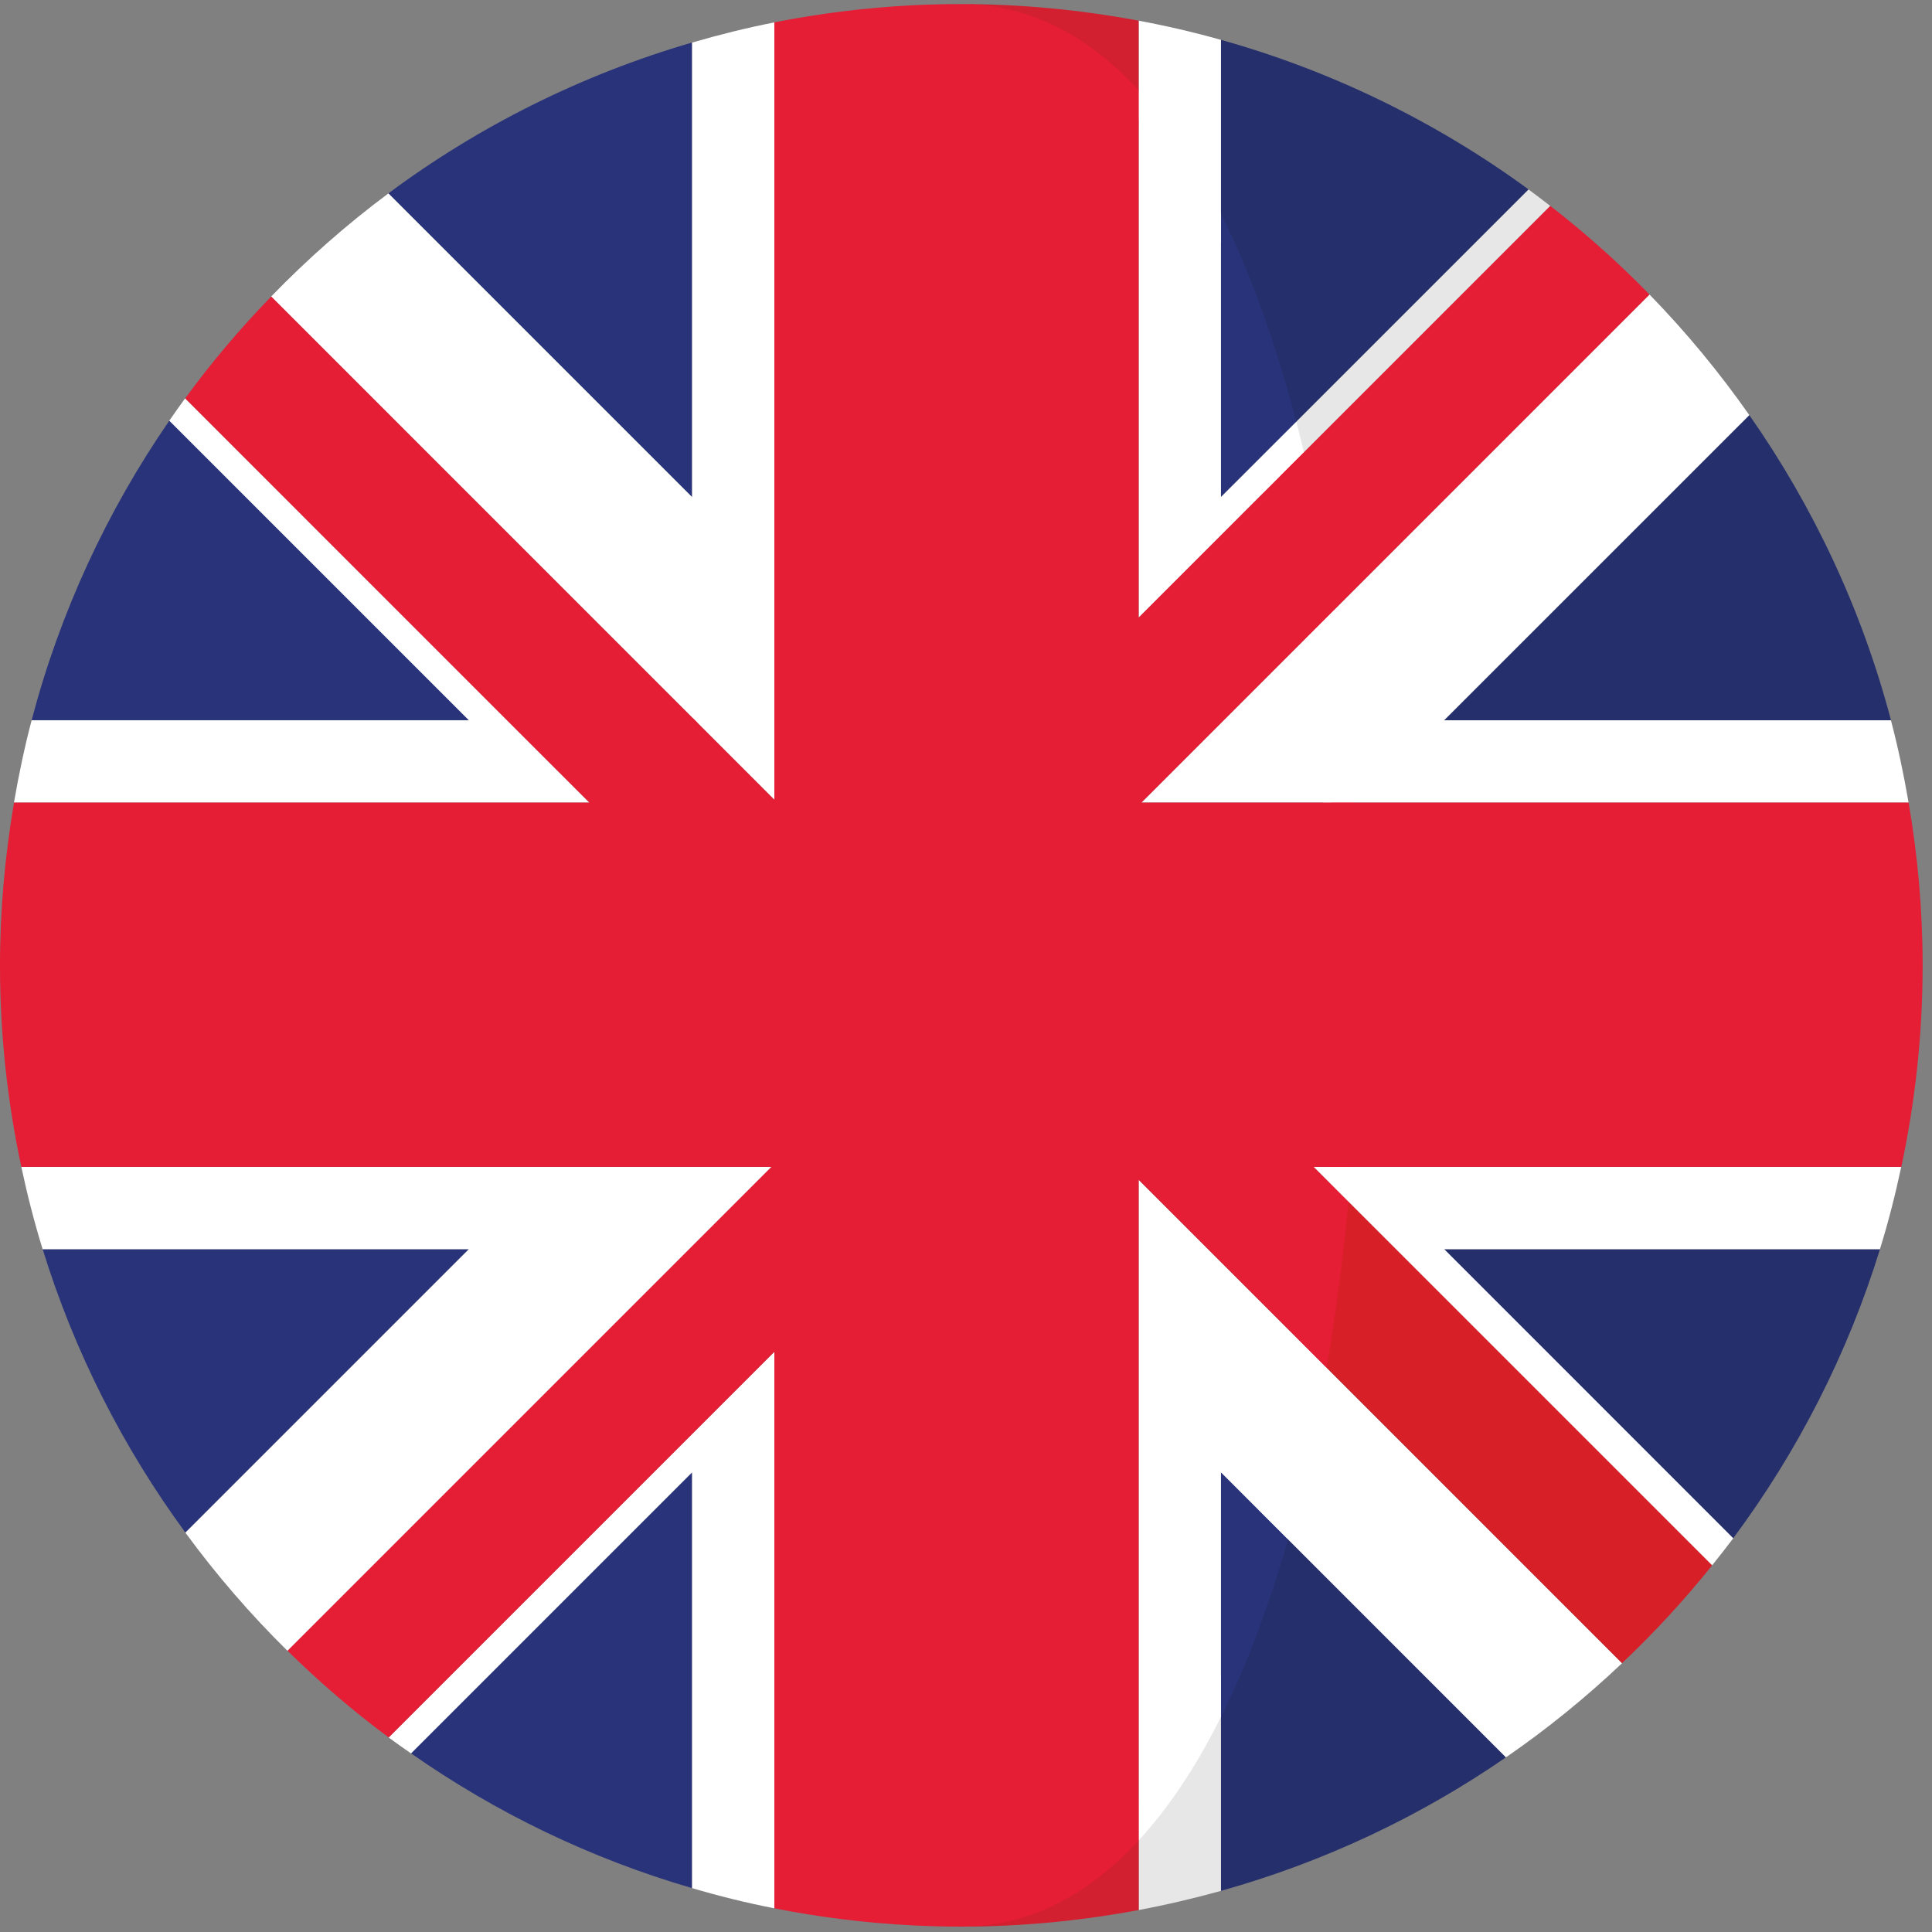 <?xml version="1.0" encoding="UTF-8"?>
<svg width="27px" height="27px" viewBox="0 0 27 27" version="1.1" xmlns="http://www.w3.org/2000/svg" xmlns:xlink="http://www.w3.org/1999/xlink">
    <rect x="0" y="0" width="27" height="27" fill="#808080" stroke="none"/>
    <!-- Generator: Sketch 55.2 (78181) - https://sketchapp.com -->
    <title>united-kingdom</title>
    <desc>Created with Sketch.</desc>
    <g id="Geo-Location" stroke="none" stroke-width="1" fill="none" fill-rule="evenodd">
        <g id="Artboard" transform="translate(-191, -651)" fill-rule="nonzero">
            <g id="Group-3" transform="translate(0, 642)">
                <g id="united-kingdom" transform="translate(191, 9)">
                    <g id="Group" transform="translate(0.397, 0.567)" fill="#29337A">
                        <path d="M1.969,5.312 C1.103,6.569 0.444,7.981 0.045,9.498 L6.156,9.498 L1.969,5.312 Z" id="Path"></path>
                        <path d="M9.275,0.027 C7.727,0.478 6.293,1.197 5.031,2.135 L9.275,6.379 L9.275,0.027 Z" id="Path"></path>
                        <path d="M5.347,23.936 C6.531,24.765 7.854,25.406 9.275,25.82 L9.275,20.009 L5.347,23.936 Z" id="Path"></path>
                        <path d="M0.199,16.89 C0.643,18.329 1.324,19.664 2.194,20.851 L6.155,16.89 L0.199,16.89 L0.199,16.89 Z" id="Path"></path>
                    </g>
                    <g id="Group" transform="translate(0.17, 0.284)" fill="#FFFFFF">
                        <path d="M2.417,5.283 C2.342,5.386 2.268,5.49 2.196,5.595 L6.383,9.782 L0.272,9.782 C0.173,10.159 0.092,10.543 0.025,10.933 L8.067,10.933 L2.417,5.283 Z" id="Path"></path>
                        <path d="M5.262,23.998 C5.364,24.074 5.469,24.147 5.574,24.22 L9.502,20.292 L9.502,26.103 C9.879,26.214 10.262,26.309 10.652,26.385 L10.652,18.608 L5.262,23.998 Z" id="Path"></path>
                        <path d="M0.128,16.023 C0.211,16.413 0.309,16.797 0.426,17.174 L6.382,17.174 L2.421,21.135 C2.852,21.724 3.329,22.276 3.848,22.787 L10.612,16.023 L0.128,16.023 L0.128,16.023 Z" id="Path"></path>
                        <path d="M9.502,0.311 L9.502,6.663 L5.258,2.419 C4.673,2.854 4.126,3.337 3.619,3.86 L10.652,10.893 L10.652,0.029 C10.262,0.106 9.879,0.201 9.502,0.311 Z" id="Path"></path>
                    </g>
                    <g id="Group" transform="translate(9.586, 9.983)" fill="#D32030">
                        <polygon id="Path" points="0.123 7.44 0.052 7.512 0.123 7.512"></polygon>
                        <polygon id="Path" points="1.202 6.361 1.273 6.361 1.273 6.29"></polygon>
                        <polygon id="Path" points="6.402 1.24 6.334 1.24 6.334 1.309"></polygon>
                        <polygon id="Path" points="0.162 0.119 0.092 0.049 0.092 0.119"></polygon>
                        <polygon id="Path" points="1.243 1.2 1.243 1.27 1.313 1.27"></polygon>
                    </g>
                    <g id="Group" transform="translate(17.017, 0.511)" fill="#252F6C">
                        <path d="M0.047,22.903 L0.047,25.914 C1.486,25.511 2.829,24.876 4.029,24.048 L0.766,20.785 C0.506,21.701 0.41,22.175 0.047,22.903 Z" id="Path"></path>
                        <path d="M0.783,5.699 L4.346,2.137 C3.066,1.2 1.614,0.485 0.047,0.046 L0.047,3.14 C0.466,3.979 0.501,4.616 0.783,5.699 Z" id="Path"></path>
                        <path d="M7.205,20.986 C8.102,19.78 8.802,18.418 9.256,16.947 L3.166,16.947 L7.205,20.986 Z" id="Path"></path>
                        <path d="M9.41,9.555 C9.002,8.006 8.324,6.567 7.43,5.29 L3.165,9.555 L9.41,9.555 Z" id="Path"></path>
                    </g>
                    <g id="Group" transform="translate(15.882, 0.284)">
                        <path d="M2.702,16.251 L3.625,17.174 L8.044,21.593 C8.145,21.467 8.244,21.342 8.34,21.214 L4.301,17.174 L10.39,17.174 C10.507,16.798 10.605,16.414 10.688,16.024 L2.788,16.024 C2.776,16.187 2.718,16.089 2.702,16.251 Z" id="Path" fill="#FFFFFF"></path>
                        <path d="M1.778,6.6 L5.783,2.594 C5.683,2.516 5.583,2.439 5.48,2.364 L1.918,5.926 C1.955,6.067 1.744,6.455 1.778,6.6 Z" id="Path" fill="#E7E7E7"></path>
                        <path d="M1.181,3.119 L1.181,0.273 C0.804,0.167 0.421,0.078 0.031,0.005 L0.031,1.393 C0.459,1.857 0.843,2.44 1.181,3.119 Z" id="Path" fill="#FFFFFF"></path>
                        <path d="M2.612,10.933 L10.791,10.933 C10.724,10.543 10.643,10.159 10.544,9.782 L4.299,9.782 L8.565,5.517 C8.145,4.918 7.679,4.354 7.17,3.832 L2.366,8.637 C2.495,9.508 2.553,10.014 2.612,10.933 Z" id="Path" fill="#FFFFFF"></path>
                        <path d="M1.707,20.817 L5.164,24.275 C5.739,23.879 6.281,23.438 6.786,22.96 L2.238,18.412 C2.093,19.253 1.921,20.065 1.707,20.817 Z" id="Path" fill="#FFFFFF"></path>
                        <path d="M0.031,24.862 L0.031,26.409 C0.421,26.336 0.804,26.246 1.181,26.141 L1.181,23.129 C0.843,23.809 0.459,24.398 0.031,24.862 Z" id="Path" fill="#E7E7E7"></path>
                    </g>
                    <path d="M18.248,8.92 L23.052,4.116 C22.62,3.672 22.156,3.258 21.666,2.878 L17.891,6.653 C18.058,7.354 18.135,8.157 18.248,8.92 Z" id="Path" fill="#E51D35"></path>
                    <g id="Group" transform="translate(12.763, 0)" fill="#D32030">
                        <path d="M0.001,0.101 C0.225,0.082 0.448,0.072 0.671,0.072 C0.447,0.072 0.223,0.082 0.001,0.101 Z" id="Path"></path>
                        <path d="M0.671,26.953 C0.448,26.953 0.225,26.942 0.001,26.923 C0.224,26.943 0.447,26.953 0.671,26.953 Z" id="Path"></path>
                        <path d="M0.671,26.925 C1.519,26.925 2.347,26.843 3.151,26.693 L3.151,25.145 C2.445,25.91 1.619,26.925 0.671,26.925 Z" id="Path"></path>
                    </g>
                    <g id="Group" transform="translate(18.095, 11.174)">
                        <path d="M8.578,0.042 L0.505,0.042 C0.612,1.727 0.599,3.459 0.467,5.133 L8.476,5.133 C8.67,4.224 8.774,3.283 8.774,2.317 C8.774,1.541 8.705,0.782 8.578,0.042 Z" id="Path" fill="#E51D35"></path>
                        <path d="M0.49,5.36 C0.415,6.154 0.155,6.773 0.026,7.521 L4.573,12.069 C5.023,11.643 5.444,11.187 5.832,10.702 L1.413,6.283 L0.49,5.36 Z" id="Path" fill="#D71F28"></path>
                    </g>
                    <path d="M15.913,1.777 L15.913,0.289 C15.11,0.139 14.282,0.057 13.434,0.057 C14.382,0.057 15.208,1.012 15.913,1.777 Z" id="Path" fill="#D32030"></path>
                    <g id="Group" transform="translate(17.017, 2.95)" fill="#29337A">
                        <path d="M0.047,21.045 C0.41,20.317 0.722,19.478 0.983,18.562 L0.047,17.627 L0.047,21.045 Z" id="Path"></path>
                        <path d="M1.099,2.944 C0.816,1.862 0.466,0.877 0.047,0.038 L0.047,3.996 L1.099,2.944 Z" id="Path"></path>
                    </g>
                    <g id="Group" transform="translate(15.882, 1.248)" fill="#FFFFFF">
                        <path d="M2.963,15.547 C2.978,15.385 2.992,15.222 3.005,15.059 L2.475,15.059 L2.963,15.547 Z" id="Path"></path>
                        <path d="M1.181,5.698 L1.181,1.74 C0.842,1.061 0.459,0.478 0.031,0.014 L0.031,7.383 L2.341,5.072 C2.307,4.928 2.27,4.786 2.234,4.646 L1.181,5.698 Z" id="Path"></path>
                        <path d="M0.07,9.968 L3.044,9.968 C2.985,9.05 2.892,8.146 2.763,7.275 L0.07,9.968 Z" id="Path"></path>
                        <path d="M0.031,24.472 C0.459,24.008 0.843,23.425 1.181,22.746 L1.181,19.328 L2.117,20.264 C2.332,19.512 2.512,18.708 2.658,17.867 L0.031,15.24 L0.031,24.472 L0.031,24.472 Z" id="Path"></path>
                    </g>
                    <path d="M15.913,25.72 L15.913,16.488 L18.54,19.115 C18.669,18.366 18.771,17.589 18.845,16.795 L18.357,16.307 L18.887,16.307 C19.02,14.634 19.033,12.901 18.926,11.216 L15.952,11.216 L18.645,8.523 C18.532,7.76 18.391,7.021 18.224,6.32 L15.913,8.631 L15.913,1.262 C15.208,0.497 14.382,0.057 13.434,0.057 C13.211,0.057 12.987,0.062 12.764,0.073 C12.103,0.106 11.455,0.188 10.822,0.312 L10.822,11.177 L3.79,4.144 C3.357,4.59 2.955,5.065 2.588,5.567 L7.086,10.066 L8.237,11.216 L0.196,11.216 C0.07,11.956 0,12.715 0,13.491 C0,14.457 0.104,15.399 0.298,16.307 L10.782,16.307 L4.019,23.07 C4.462,23.506 4.933,23.911 5.432,24.281 L10.822,18.891 L10.822,26.669 C11.455,26.794 12.103,26.875 12.764,26.908 C12.987,26.919 13.21,26.925 13.434,26.925 C14.382,26.925 15.208,26.485 15.913,25.72 Z" id="Path" fill="#E51D35"></path>
                </g>
            </g>
        </g>
    </g>
</svg>
